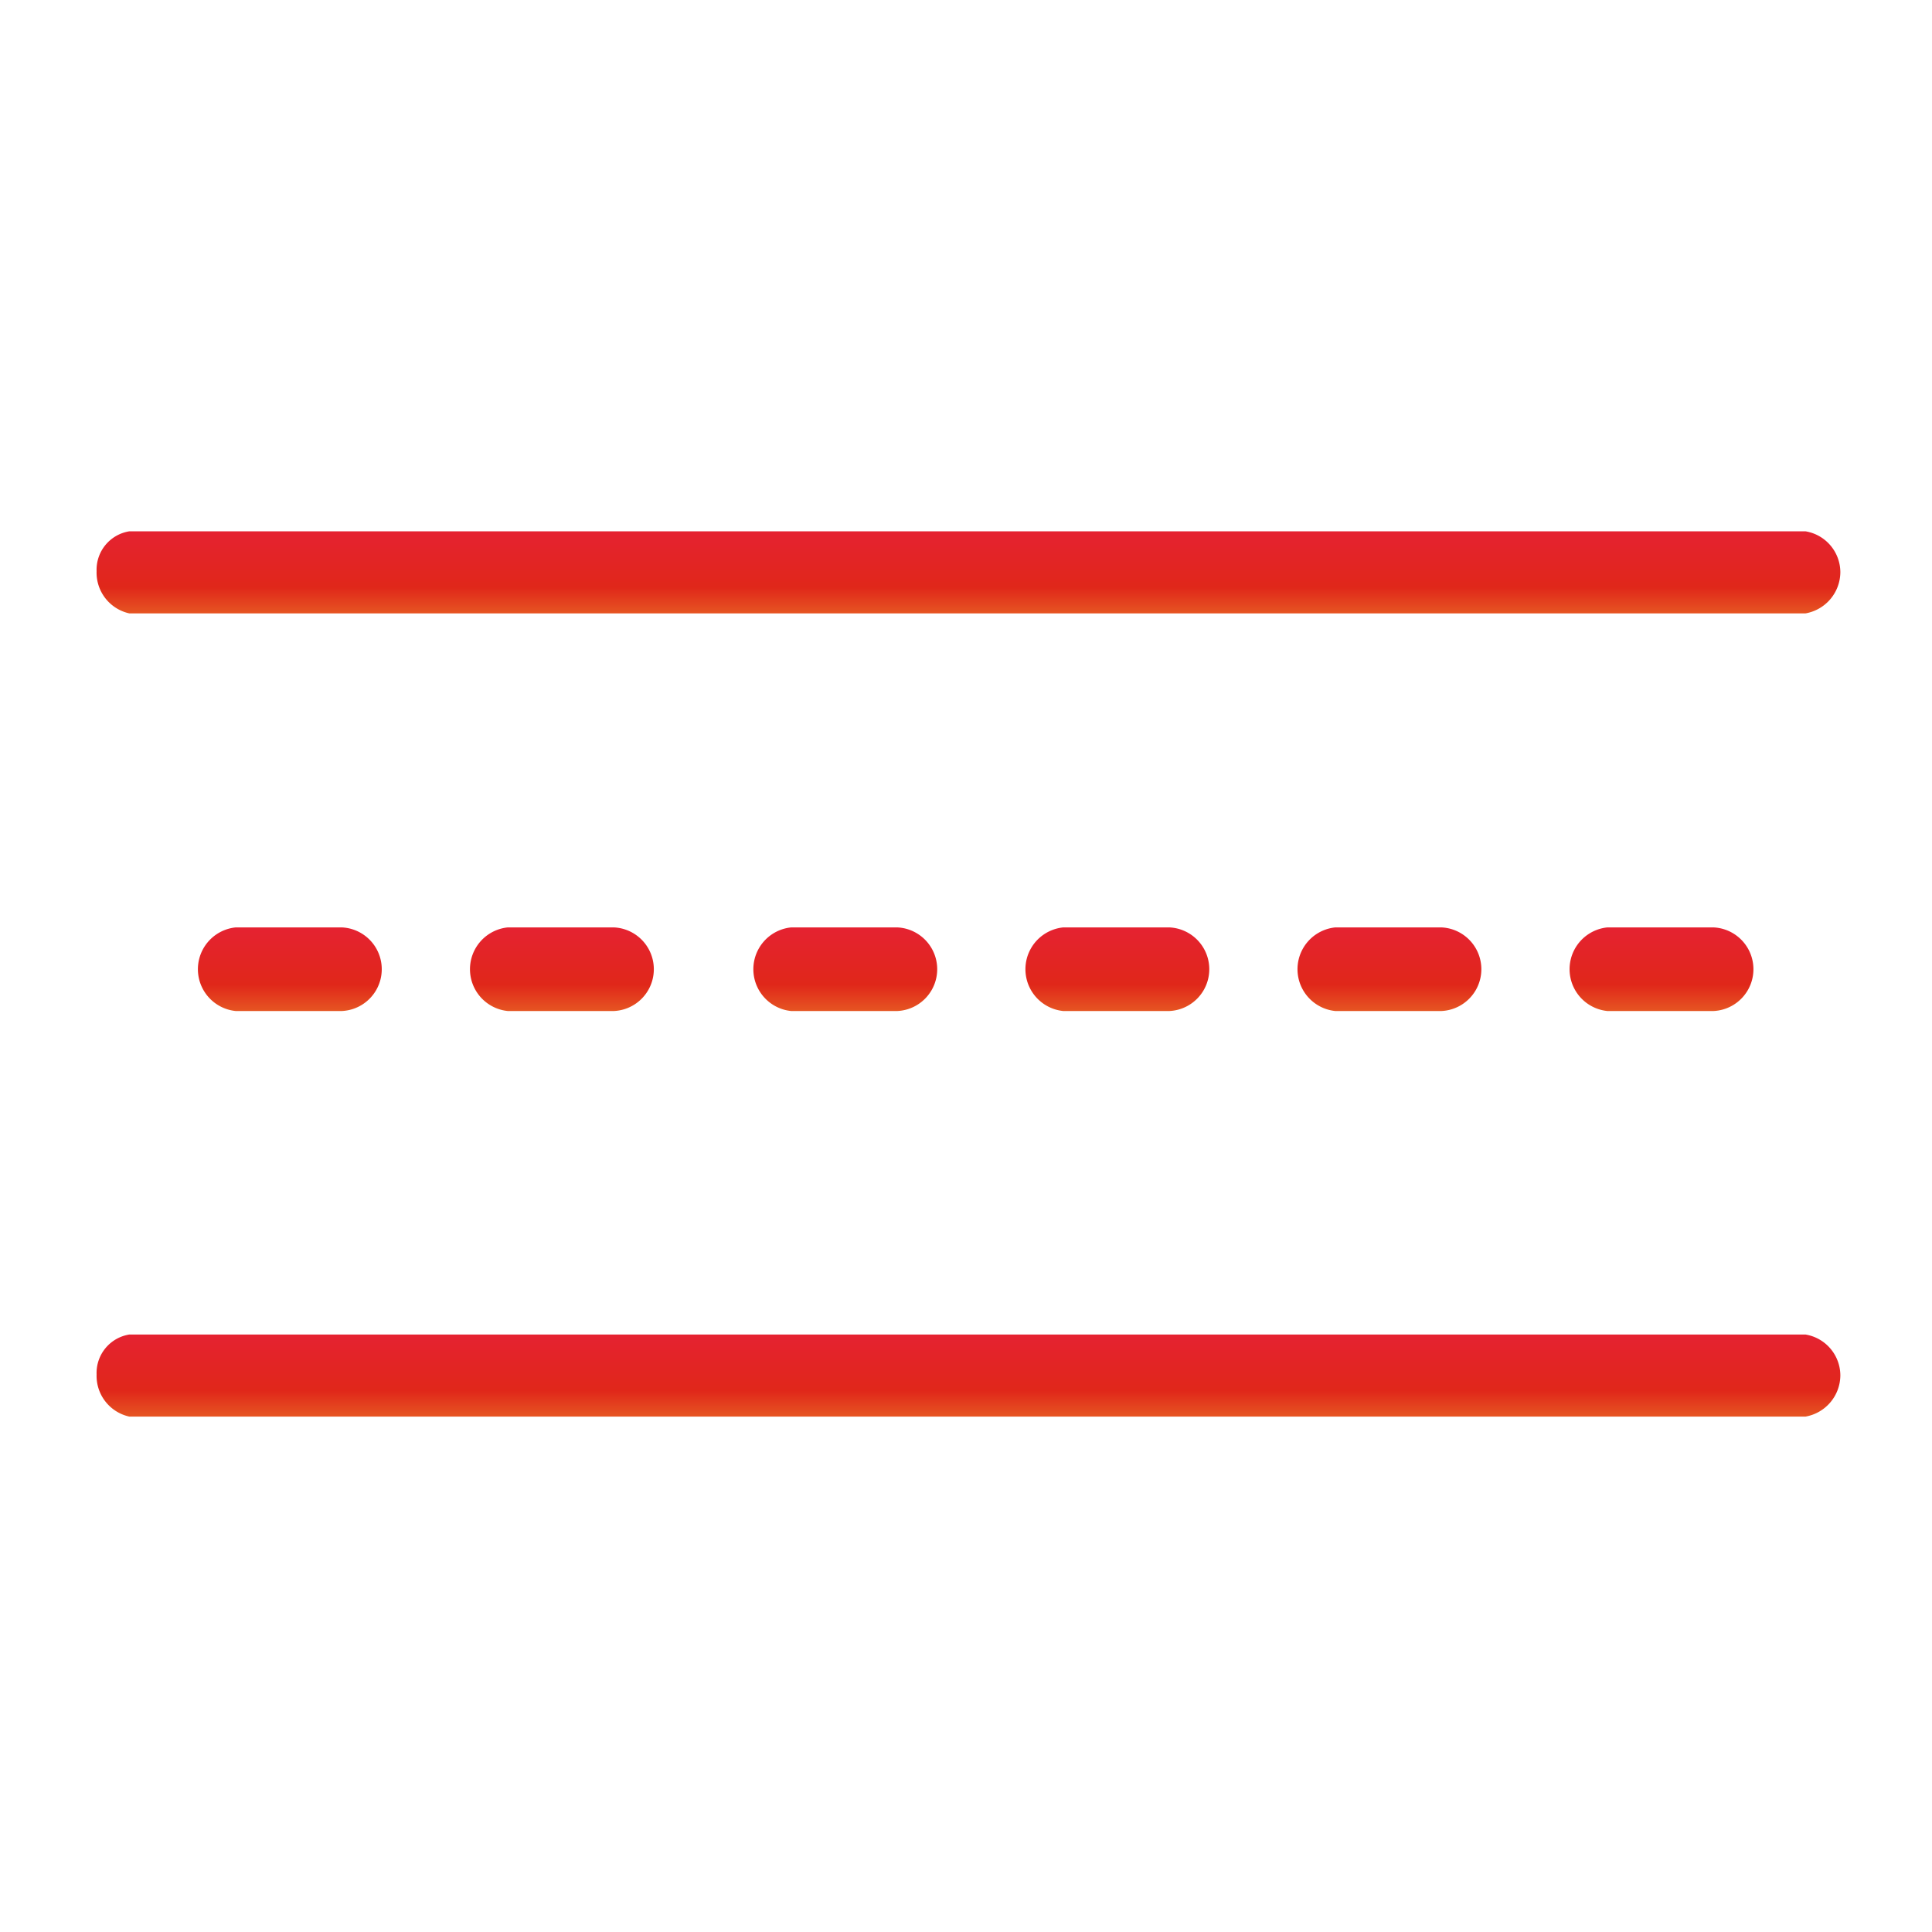 <svg xmlns="http://www.w3.org/2000/svg" xmlns:xlink="http://www.w3.org/1999/xlink" width="80" height="80" viewBox="0 0 80 80">
  <defs>
    <linearGradient id="linear-gradient" x1="0.5" x2="0.5" y2="1" gradientUnits="objectBoundingBox">
      <stop offset="0" stop-color="#e52231"/>
      <stop offset="0.682" stop-color="#e0271a"/>
      <stop offset="1" stop-color="#e65522"/>
    </linearGradient>
    <clipPath id="clip-icon_main_runway_color">
      <rect width="80" height="80"/>
    </clipPath>
  </defs>
  <g id="icon_main_runway_color" clip-path="url(#clip-icon_main_runway_color)">
    <g id="Group_32" data-name="Group 32" transform="translate(-0.542 0.402)">
      <g id="Group_29" data-name="Group 29" transform="translate(-2)">
        <g id="noun-runway-902128" transform="translate(-18 -14.5)">
          <path id="Path_10" data-name="Path 10" d="M10.9,40.9H80.3a1.744,1.744,0,0,0,1.447-1.71A1.723,1.723,0,0,0,80.3,37.5H10.9a1.611,1.611,0,0,0-1.358,1.652A1.728,1.728,0,0,0,10.9,40.9Z" transform="translate(15 -1.402)" fill="url(#linear-gradient)"/>
          <path id="Path_15" data-name="Path 15" d="M30.3,48.1a1.74,1.74,0,0,0,0,3.462h4.4a1.733,1.733,0,0,0,0-3.462Z" transform="translate(0 4.4)" fill="url(#linear-gradient)"/>
          <path id="Path_22" data-name="Path 22" d="M10.9,40.9H80.3a1.744,1.744,0,0,0,1.447-1.71A1.723,1.723,0,0,0,80.3,37.5H10.9a1.611,1.611,0,0,0-1.358,1.652A1.728,1.728,0,0,0,10.9,40.9Z" transform="translate(15 31.857)" fill="url(#linear-gradient)"/>
          <path id="Path_23" data-name="Path 23" d="M30.3,48.1a1.74,1.74,0,0,0,0,3.462h4.4a1.733,1.733,0,0,0,0-3.462Z" transform="translate(11.266 4.4)" fill="url(#linear-gradient)"/>
          <path id="Path_24" data-name="Path 24" d="M30.3,48.1a1.74,1.74,0,0,0,0,3.462h4.4a1.733,1.733,0,0,0,0-3.462Z" transform="translate(23 4.4)" fill="url(#linear-gradient)"/>
          <path id="Path_25" data-name="Path 25" d="M30.3,48.1a1.74,1.74,0,0,0,0,3.462h4.4a1.733,1.733,0,0,0,0-3.462Z" transform="translate(34.266 4.4)" fill="url(#linear-gradient)"/>
          <path id="Path_26" data-name="Path 26" d="M30.3,48.1a1.74,1.74,0,0,0,0,3.462h4.4a1.733,1.733,0,0,0,0-3.462Z" transform="translate(45.532 4.4)" fill="url(#linear-gradient)"/>
          <path id="Path_27" data-name="Path 27" d="M30.3,48.1a1.74,1.74,0,0,0,0,3.462h4.4a1.733,1.733,0,0,0,0-3.462Z" transform="translate(56.798 4.4)" fill="url(#linear-gradient)"/>
        </g>
      </g>
    </g>
  </g>
</svg>

